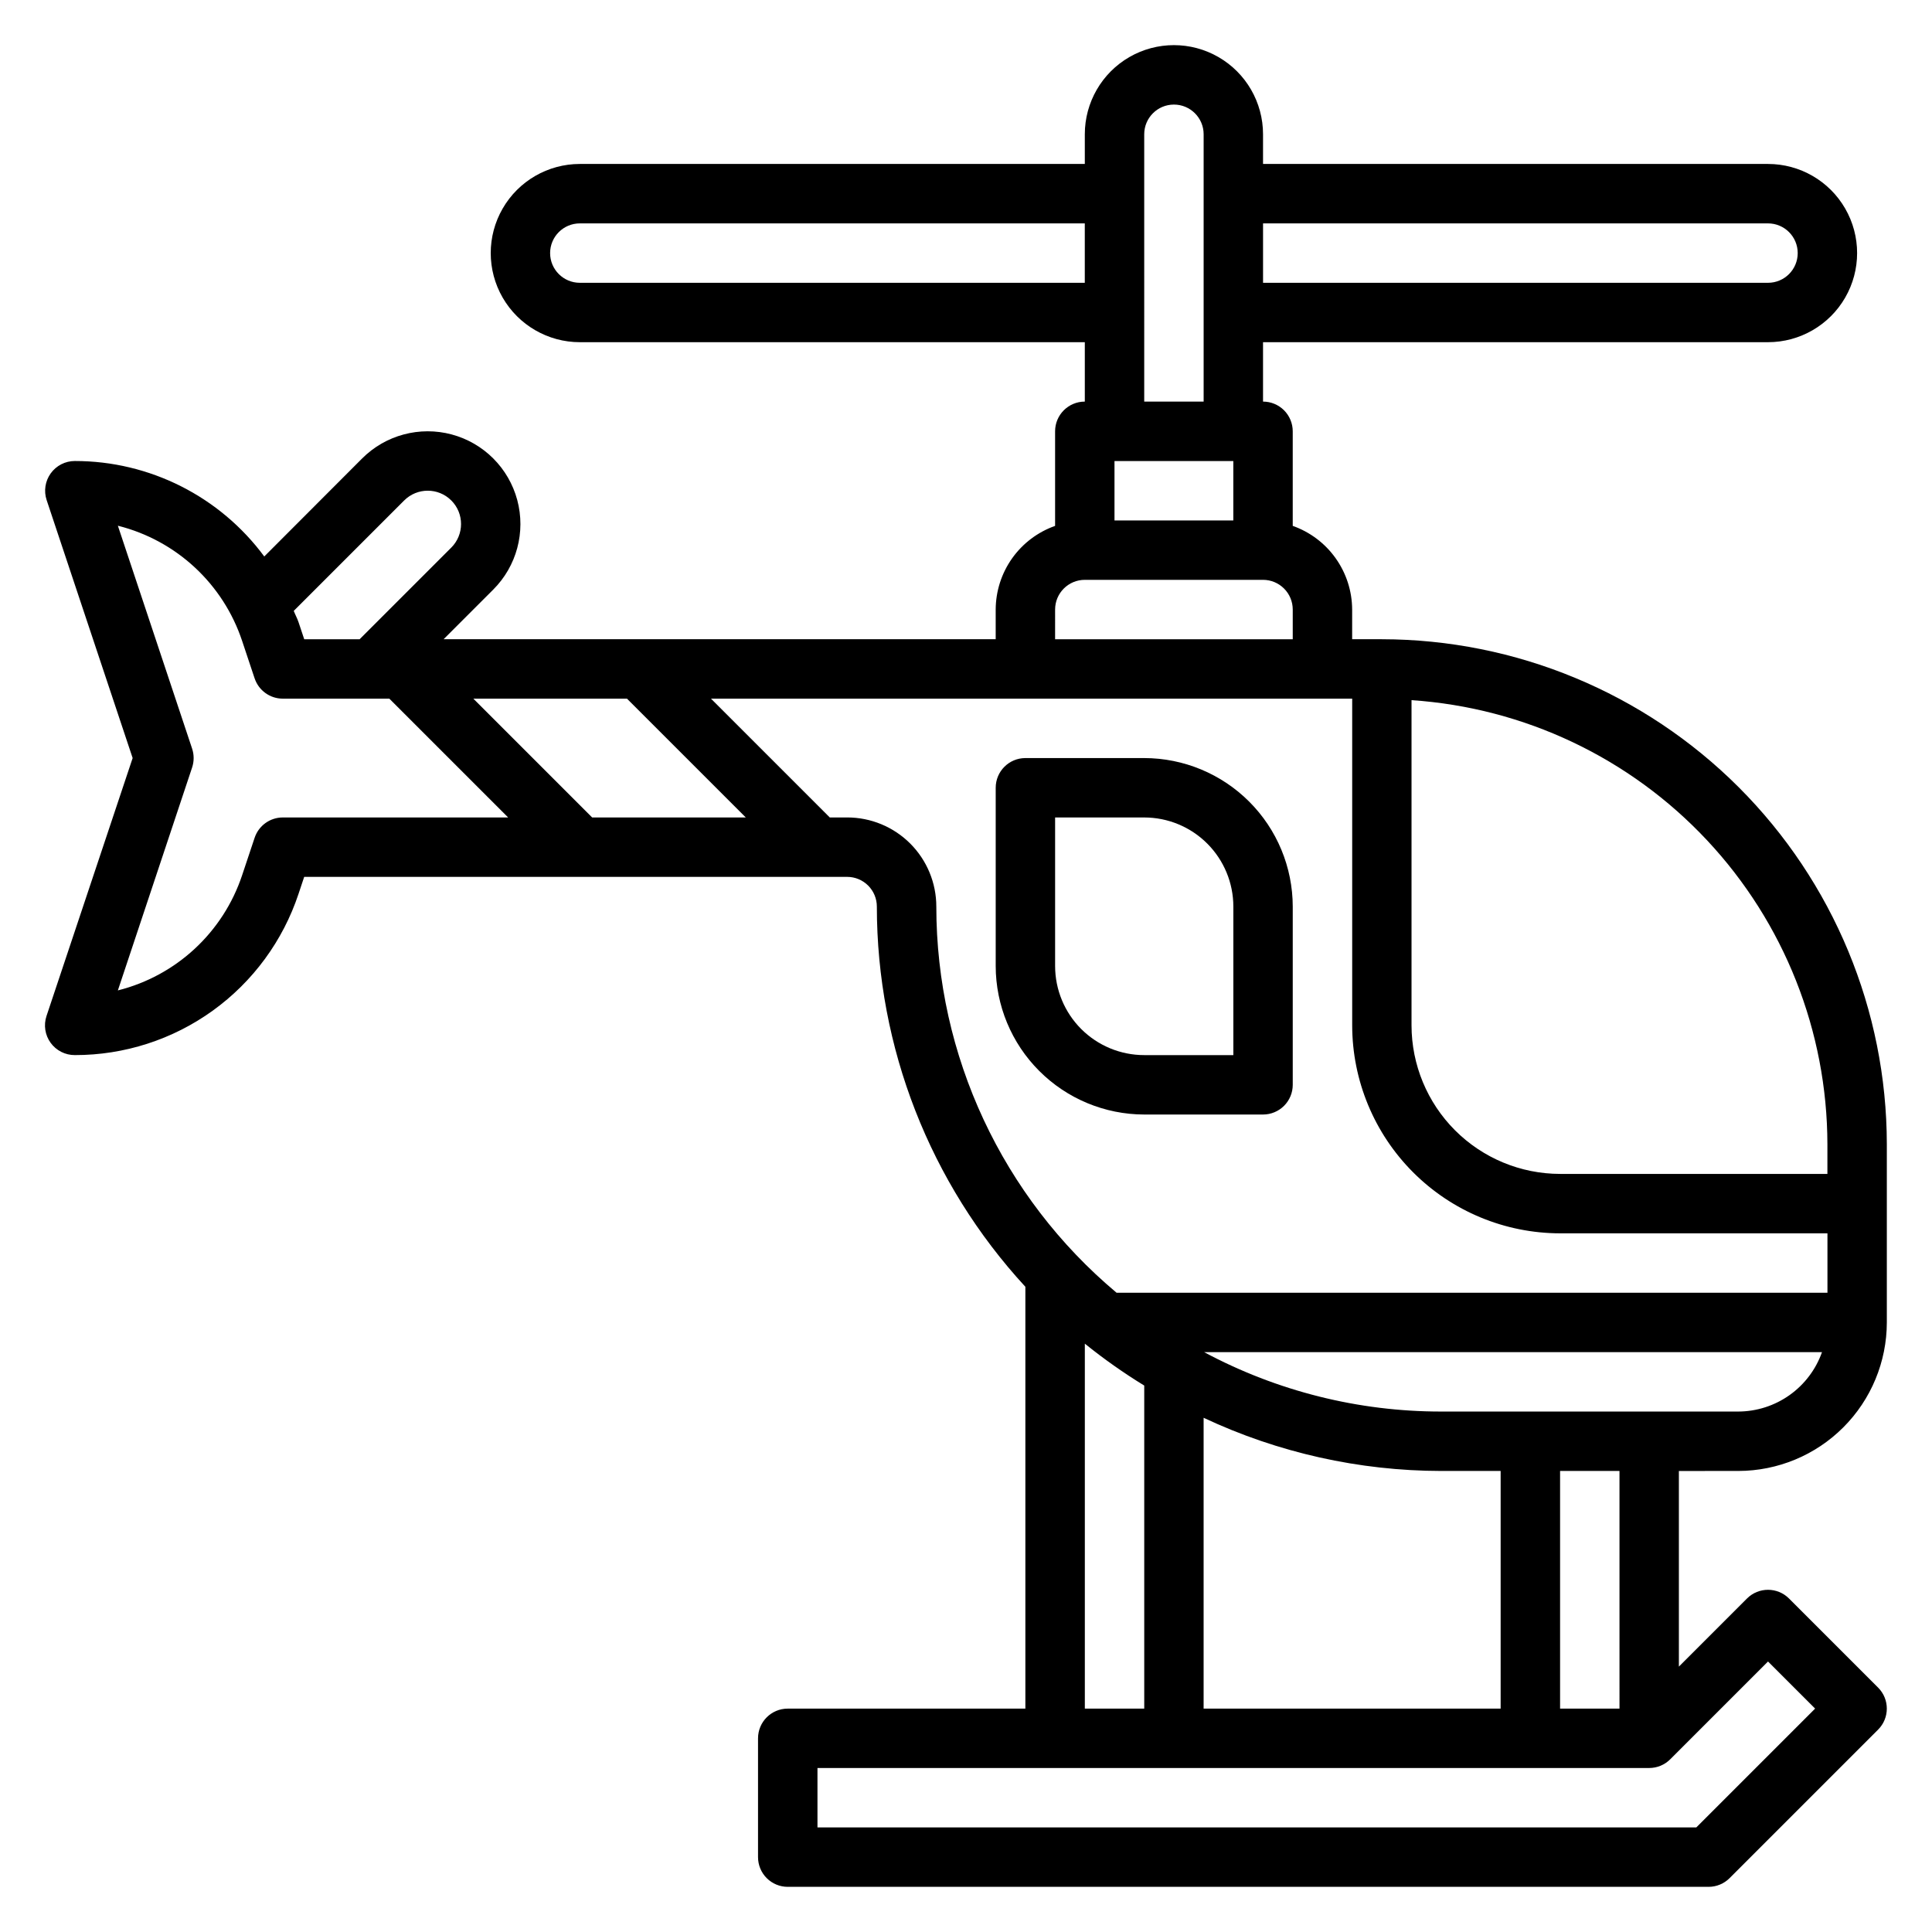 <?xml version="1.0" encoding="UTF-8"?>
<!-- Uploaded to: SVG Repo, www.svgrepo.com, Generator: SVG Repo Mixer Tools -->
<svg fill="#000000" width="800px" height="800px" version="1.1" viewBox="144 144 512 512" xmlns="http://www.w3.org/2000/svg">
 <g>
  <path d="m604.67 533.82c10.434-0.016 20.438-4.164 27.816-11.543 7.379-7.379 11.531-17.383 11.543-27.82v-47.23c-0.039-35.48-14.152-69.496-39.238-94.586-25.09-25.086-59.105-39.199-94.586-39.238h-7.871v-7.871c-0.02-4.867-1.543-9.609-4.363-13.578-2.816-3.969-6.793-6.969-11.383-8.59v-25.066c0-2.086-0.828-4.09-2.305-5.566-1.477-1.477-3.481-2.305-5.566-2.305v-15.742h133.82c8.438 0 16.234-4.504 20.453-11.809 4.219-7.309 4.219-16.309 0-23.617-4.219-7.309-12.016-11.809-20.453-11.809h-133.82v-7.871c0-8.438-4.5-16.234-11.809-20.453-7.305-4.219-16.309-4.219-23.617 0-7.305 4.219-11.805 12.016-11.805 20.453v7.871h-133.82c-8.438 0-16.234 4.5-20.453 11.809-4.219 7.309-4.219 16.309 0 23.617 4.219 7.305 12.016 11.809 20.453 11.809h133.82v15.742c-4.348 0-7.875 3.523-7.875 7.871v25.066c-4.586 1.621-8.562 4.621-11.383 8.59-2.816 3.969-4.34 8.711-4.359 13.578v7.871h-146.31l13.16-13.16c6.207-6.207 8.633-15.254 6.359-23.734-2.273-8.48-8.895-15.102-17.375-17.375-8.477-2.269-17.523 0.152-23.73 6.359l-25.938 25.977v0.004c-11.773-15.922-30.402-25.309-50.203-25.301-2.527-0.004-4.906 1.215-6.387 3.266-1.477 2.055-1.883 4.691-1.082 7.094l22.789 68.359-22.828 68.359c-0.801 2.41-0.395 5.055 1.094 7.109 1.492 2.055 3.879 3.266 6.414 3.25 13.117 0.016 25.906-4.106 36.547-11.777 10.641-7.668 18.594-18.496 22.73-30.941l1.504-4.512h143.89c2.086 0 4.09 0.828 5.566 2.305s2.305 3.481 2.305 5.566c0.012 37.336 14.062 73.305 39.359 100.76v111.79h-62.977c-4.348 0-7.871 3.523-7.871 7.871v31.488c0 2.086 0.828 4.09 2.305 5.566 1.477 1.477 3.481 2.305 5.566 2.305h244.04c2.086 0 4.09-0.832 5.562-2.305l39.363-39.363c3.07-3.074 3.07-8.055 0-11.129l-23.617-23.617c-3.074-3.074-8.059-3.074-11.133 0l-18.051 18.051v-51.844zm0-15.742-78.723-0.004c-21.922 0.016-43.512-5.394-62.84-15.742h163.74c-1.625 4.59-4.625 8.566-8.594 11.383-3.973 2.82-8.715 4.34-13.582 4.359zm-141.7 78.719v-77.07c19.703 9.258 41.203 14.066 62.973 14.094h15.742v62.977zm165.31-149.57v7.871h-70.852c-10.434-0.012-20.438-4.164-27.816-11.539-7.379-7.379-11.531-17.387-11.543-27.82v-86.191c29.859 2.008 57.844 15.273 78.301 37.117 20.457 21.844 31.859 50.637 31.91 80.562zm-157.44-181.05v15.742h-31.488v-15.742zm141.7-62.977c4.348 0 7.871 3.523 7.871 7.871 0 4.348-3.523 7.871-7.871 7.871h-133.82v-15.742zm-314.88 15.742c-4.348 0-7.875-3.523-7.875-7.871 0-4.348 3.527-7.871 7.875-7.871h133.82v15.742zm149.57-39.359c0-4.348 3.523-7.871 7.871-7.871 4.348 0 7.875 3.523 7.875 7.871v70.848h-15.746zm-23.617 125.95c0-4.348 3.527-7.871 7.875-7.871h47.23c2.086 0 4.09 0.828 5.566 2.305 1.477 1.477 2.305 3.477 2.305 5.566v7.871h-62.977zm-113.46 23.613 31.488 31.488h-40.715l-31.488-31.488zm-59.039-52.523-0.004 0.004c3.449-3.449 9.039-3.449 12.488 0 3.445 3.445 3.445 9.035 0 12.484l-24.293 24.293h-14.684l-1.504-4.512c-0.348-1.047-0.875-1.984-1.273-3zm-32.168 84.012c-3.391 0-6.398 2.172-7.469 5.387l-3.301 9.887c-5.031 15.148-17.457 26.676-32.941 30.559l19.68-59.086c0.535-1.617 0.535-3.359 0-4.977l-19.68-59.086c15.484 3.883 27.91 15.406 32.941 30.559l3.297 9.887h0.004c1.07 3.215 4.078 5.387 7.469 5.383h28.23l31.488 31.488zm149.57 0h-4.613l-31.488-31.488h169.93v86.594c0.016 14.609 5.828 28.617 16.156 38.945 10.332 10.332 24.336 16.141 38.945 16.16h70.848v15.742h-188.39c-30.273-25.367-47.762-62.84-47.77-102.34 0-6.262-2.488-12.27-6.914-16.699-4.43-4.43-10.438-6.918-16.699-6.918zm62.977 139.45c5 4.035 10.262 7.746 15.742 11.102v85.609h-15.742zm181.05 84.23 12.484 12.48-31.488 31.488h-232.9v-15.746h220.42c2.09 0 4.09-0.828 5.566-2.305zm-39.359 12.48h-15.746v-62.977h15.742z"/>
  <path d="m478.72 439.36c2.086 0 4.09-0.832 5.566-2.305 1.477-1.477 2.305-3.481 2.305-5.566v-47.234c-0.012-10.434-4.164-20.438-11.543-27.816s-17.383-11.531-27.816-11.543h-31.488c-4.348 0-7.871 3.523-7.871 7.871v47.234c0.012 10.434 4.164 20.438 11.543 27.816 7.379 7.379 17.383 11.531 27.816 11.543zm-55.105-39.359v-39.363h23.617c6.262 0 12.27 2.488 16.699 6.918 4.43 4.43 6.918 10.438 6.918 16.699v39.359h-23.617c-6.262 0-12.27-2.488-16.699-6.914-4.43-4.43-6.918-10.438-6.918-16.699z"/>
 </g>
</svg>